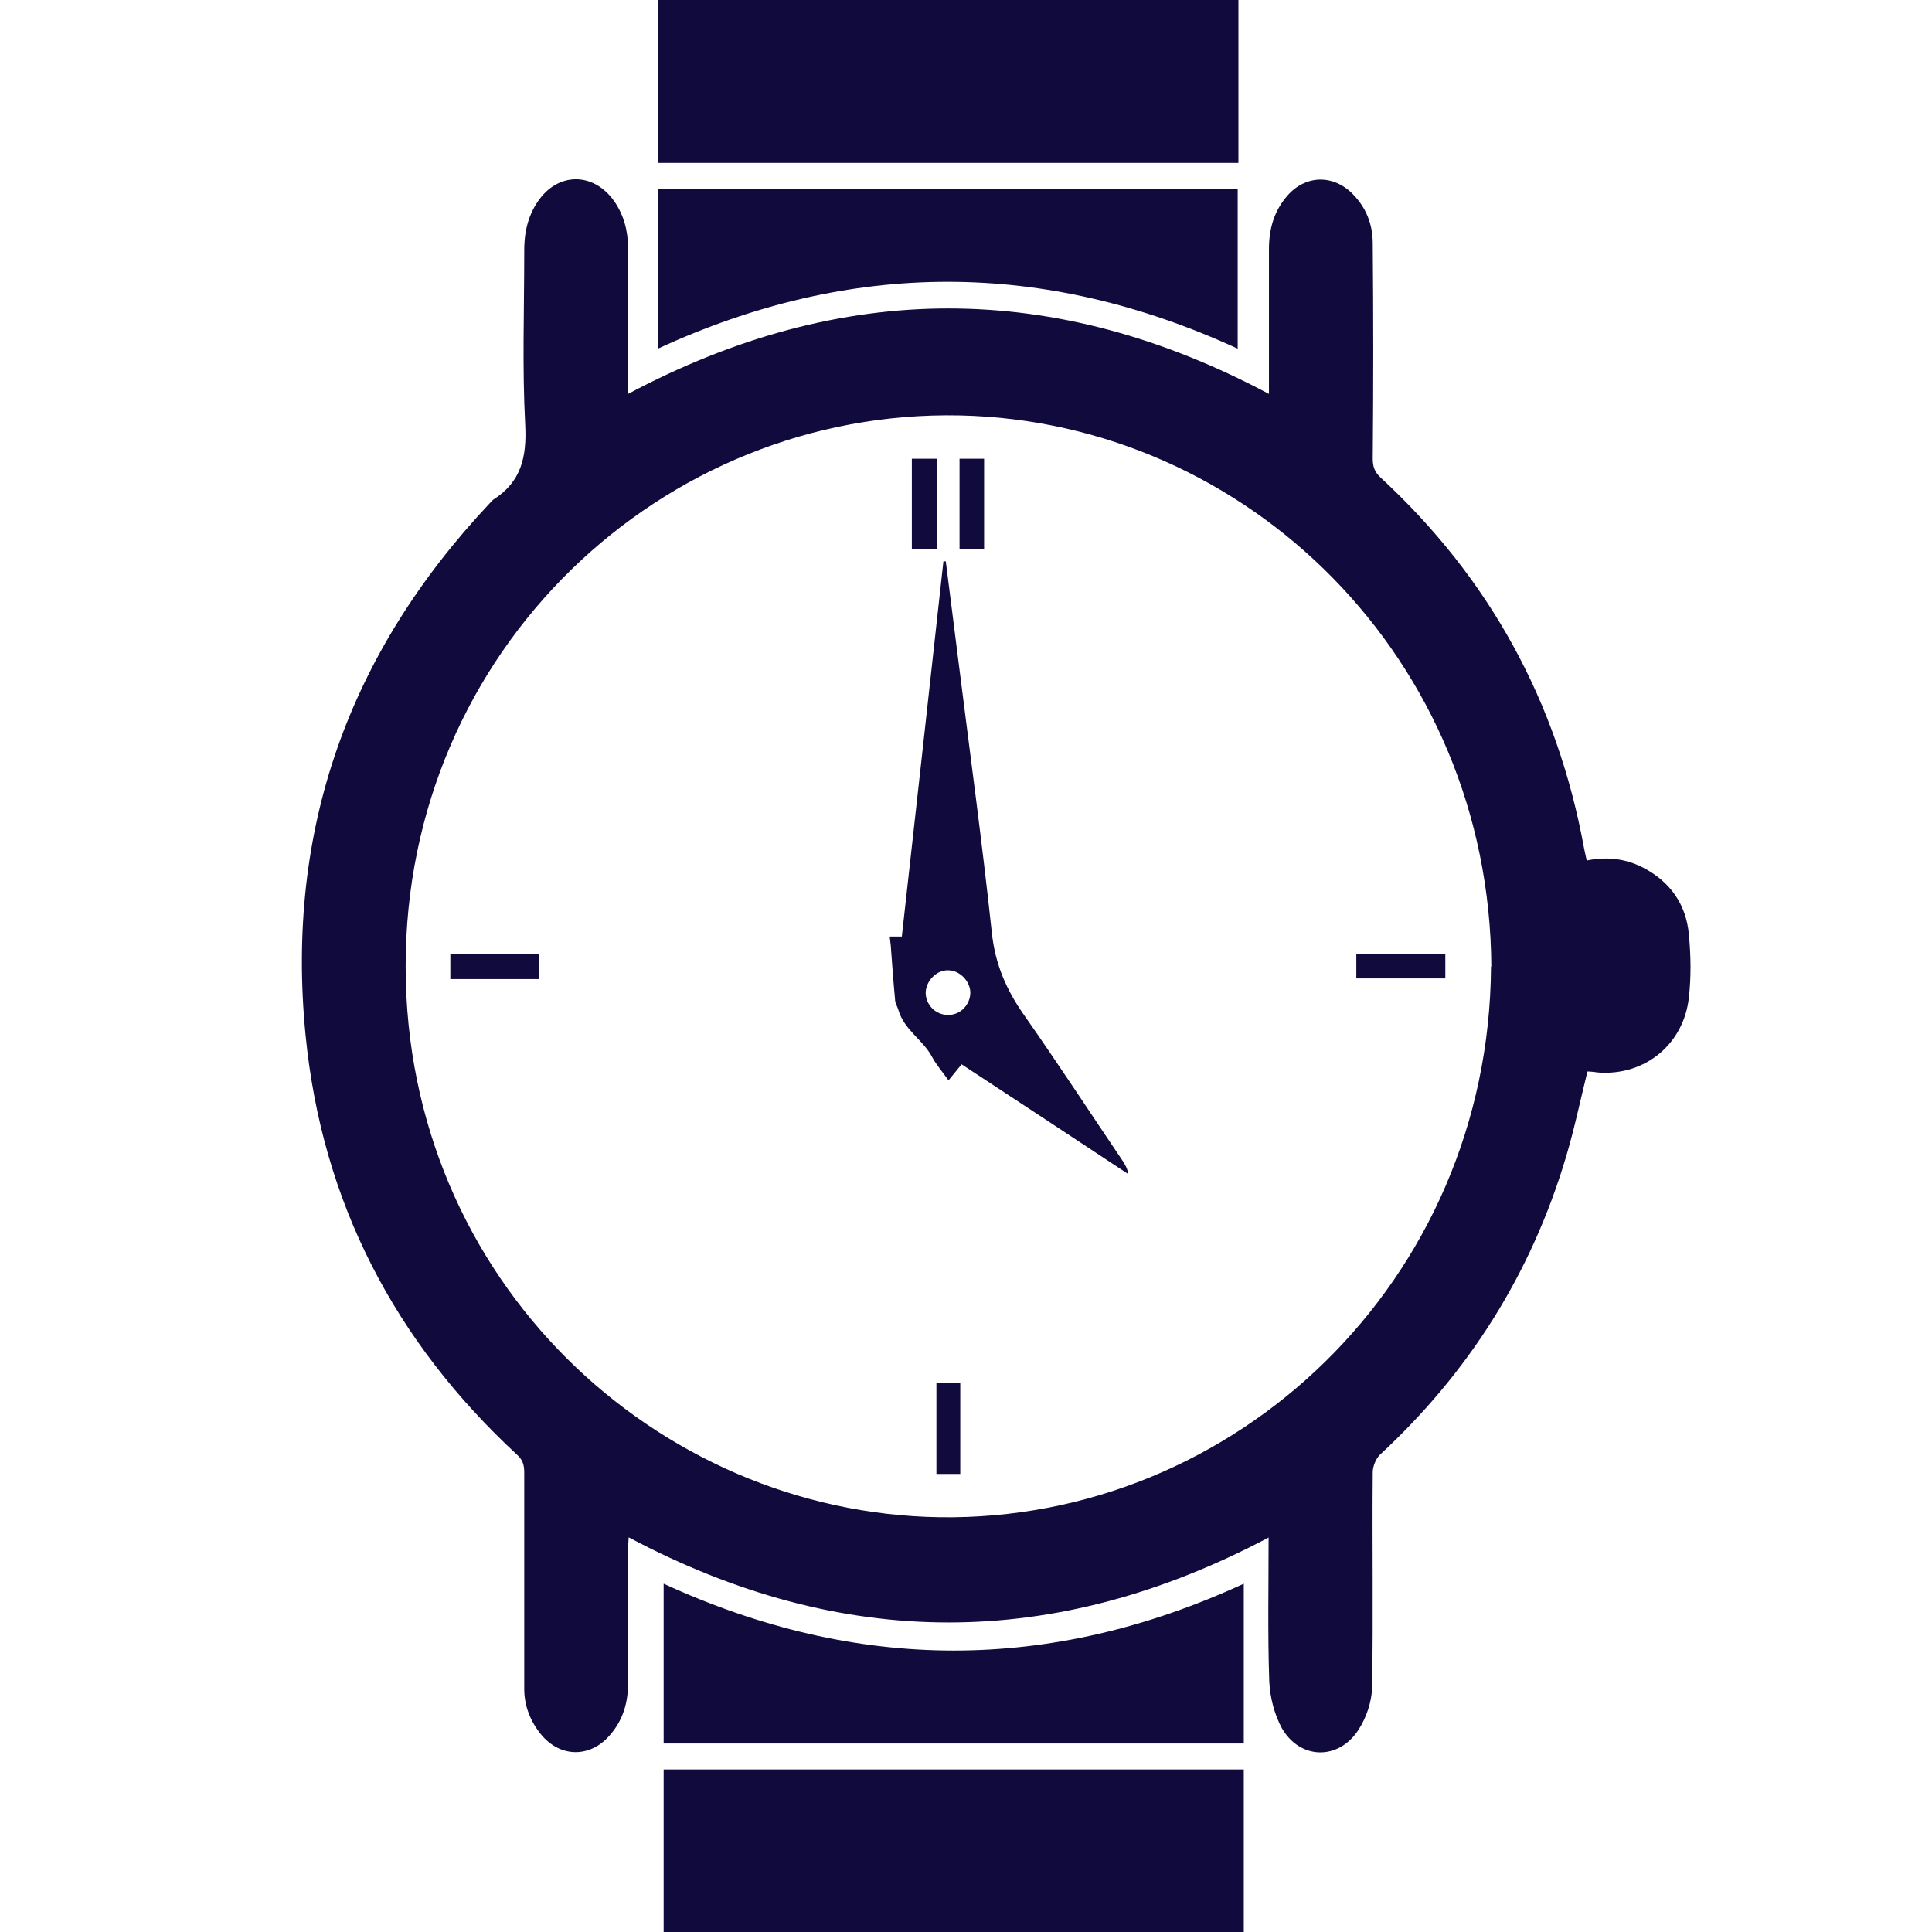 <svg width="32" height="32" viewBox="0 0 32 32" fill="none" xmlns="http://www.w3.org/2000/svg">
<rect width="32" height="32" fill="white"/>
<path d="M10.992 32H20.601V29.308H10.992V32ZM20.601 28.884V26.231C17.39 27.71 14.197 27.704 10.992 26.231V28.878H20.601V28.884ZM21.012 25.469C21.012 26.276 20.996 27.067 21.023 27.851C21.035 28.111 21.107 28.393 21.229 28.619C21.53 29.149 22.175 29.161 22.503 28.647C22.631 28.45 22.721 28.184 22.726 27.953C22.748 26.767 22.726 25.576 22.737 24.385C22.737 24.289 22.787 24.165 22.854 24.097C24.323 22.737 25.358 21.106 25.936 19.169C26.076 18.701 26.176 18.221 26.293 17.747C26.354 17.747 26.415 17.758 26.476 17.764C27.244 17.82 27.889 17.296 27.973 16.522C28.012 16.178 28.006 15.822 27.973 15.478C27.928 14.976 27.661 14.603 27.216 14.371C26.921 14.219 26.61 14.185 26.281 14.253C26.265 14.174 26.248 14.112 26.237 14.05C25.792 11.617 24.668 9.573 22.865 7.908C22.77 7.818 22.737 7.733 22.737 7.598C22.748 6.407 22.748 5.221 22.737 4.03C22.737 3.714 22.626 3.432 22.398 3.206C22.075 2.884 21.619 2.901 21.324 3.24C21.101 3.494 21.018 3.793 21.018 4.126C21.018 4.663 21.018 5.193 21.018 5.729V6.525C17.468 4.634 13.941 4.64 10.402 6.525C10.402 5.701 10.402 4.905 10.402 4.109C10.402 3.827 10.335 3.562 10.168 3.325C9.823 2.845 9.233 2.851 8.905 3.342C8.733 3.596 8.677 3.884 8.683 4.194C8.683 5.142 8.649 6.091 8.699 7.033C8.727 7.57 8.633 7.982 8.171 8.275C8.149 8.292 8.132 8.315 8.11 8.337C5.778 10.815 4.727 13.745 5.061 17.143C5.333 19.915 6.541 22.223 8.566 24.097C8.66 24.182 8.683 24.267 8.683 24.391C8.683 25.588 8.683 26.784 8.683 27.975C8.683 28.252 8.783 28.506 8.955 28.72C9.278 29.121 9.79 29.121 10.118 28.72C10.318 28.483 10.402 28.201 10.402 27.891C10.402 27.157 10.402 26.423 10.402 25.689C10.402 25.616 10.408 25.542 10.413 25.463C13.952 27.343 17.468 27.343 21.018 25.463M24.696 16.003C24.668 21.224 20.45 25.204 15.56 25.13C10.864 25.057 6.724 21.207 6.719 16.014C6.713 10.764 10.969 6.774 15.905 6.881C20.673 6.988 24.673 10.923 24.701 16.009M20.512 0H10.903V2.698H20.512V0ZM10.897 5.775C14.102 4.296 17.296 4.301 20.5 5.775V3.133H10.897V5.78M15.665 9.297C15.665 9.297 15.643 9.297 15.626 9.297C15.398 11.363 15.17 13.434 14.937 15.512H14.736C14.742 15.568 14.747 15.608 14.753 15.653C14.775 15.952 14.797 16.257 14.825 16.556C14.825 16.618 14.864 16.669 14.881 16.731C14.976 17.058 15.287 17.222 15.437 17.504C15.51 17.64 15.615 17.758 15.71 17.894C15.788 17.798 15.855 17.719 15.927 17.628C16.856 18.238 17.774 18.842 18.687 19.446C18.675 19.356 18.637 19.294 18.598 19.232C18.052 18.424 17.518 17.606 16.956 16.804C16.667 16.392 16.483 15.969 16.428 15.45C16.266 13.937 16.06 12.43 15.871 10.923C15.805 10.381 15.732 9.839 15.665 9.297ZM15.699 16.81C15.498 16.81 15.337 16.646 15.332 16.449C15.332 16.251 15.51 16.065 15.704 16.071C15.893 16.071 16.066 16.245 16.072 16.438C16.072 16.641 15.905 16.816 15.699 16.81ZM7.459 16.217H8.933V15.805H7.459V16.217ZM22.465 16.206H23.939V15.8H22.465V16.206ZM16.3 7.598H15.893V9.099H16.3V7.598ZM15.103 9.094H15.515V7.598H15.103V9.094ZM15.51 24.413H15.905V22.901H15.51V24.413Z" fill="#110A3D"/>
</svg>
